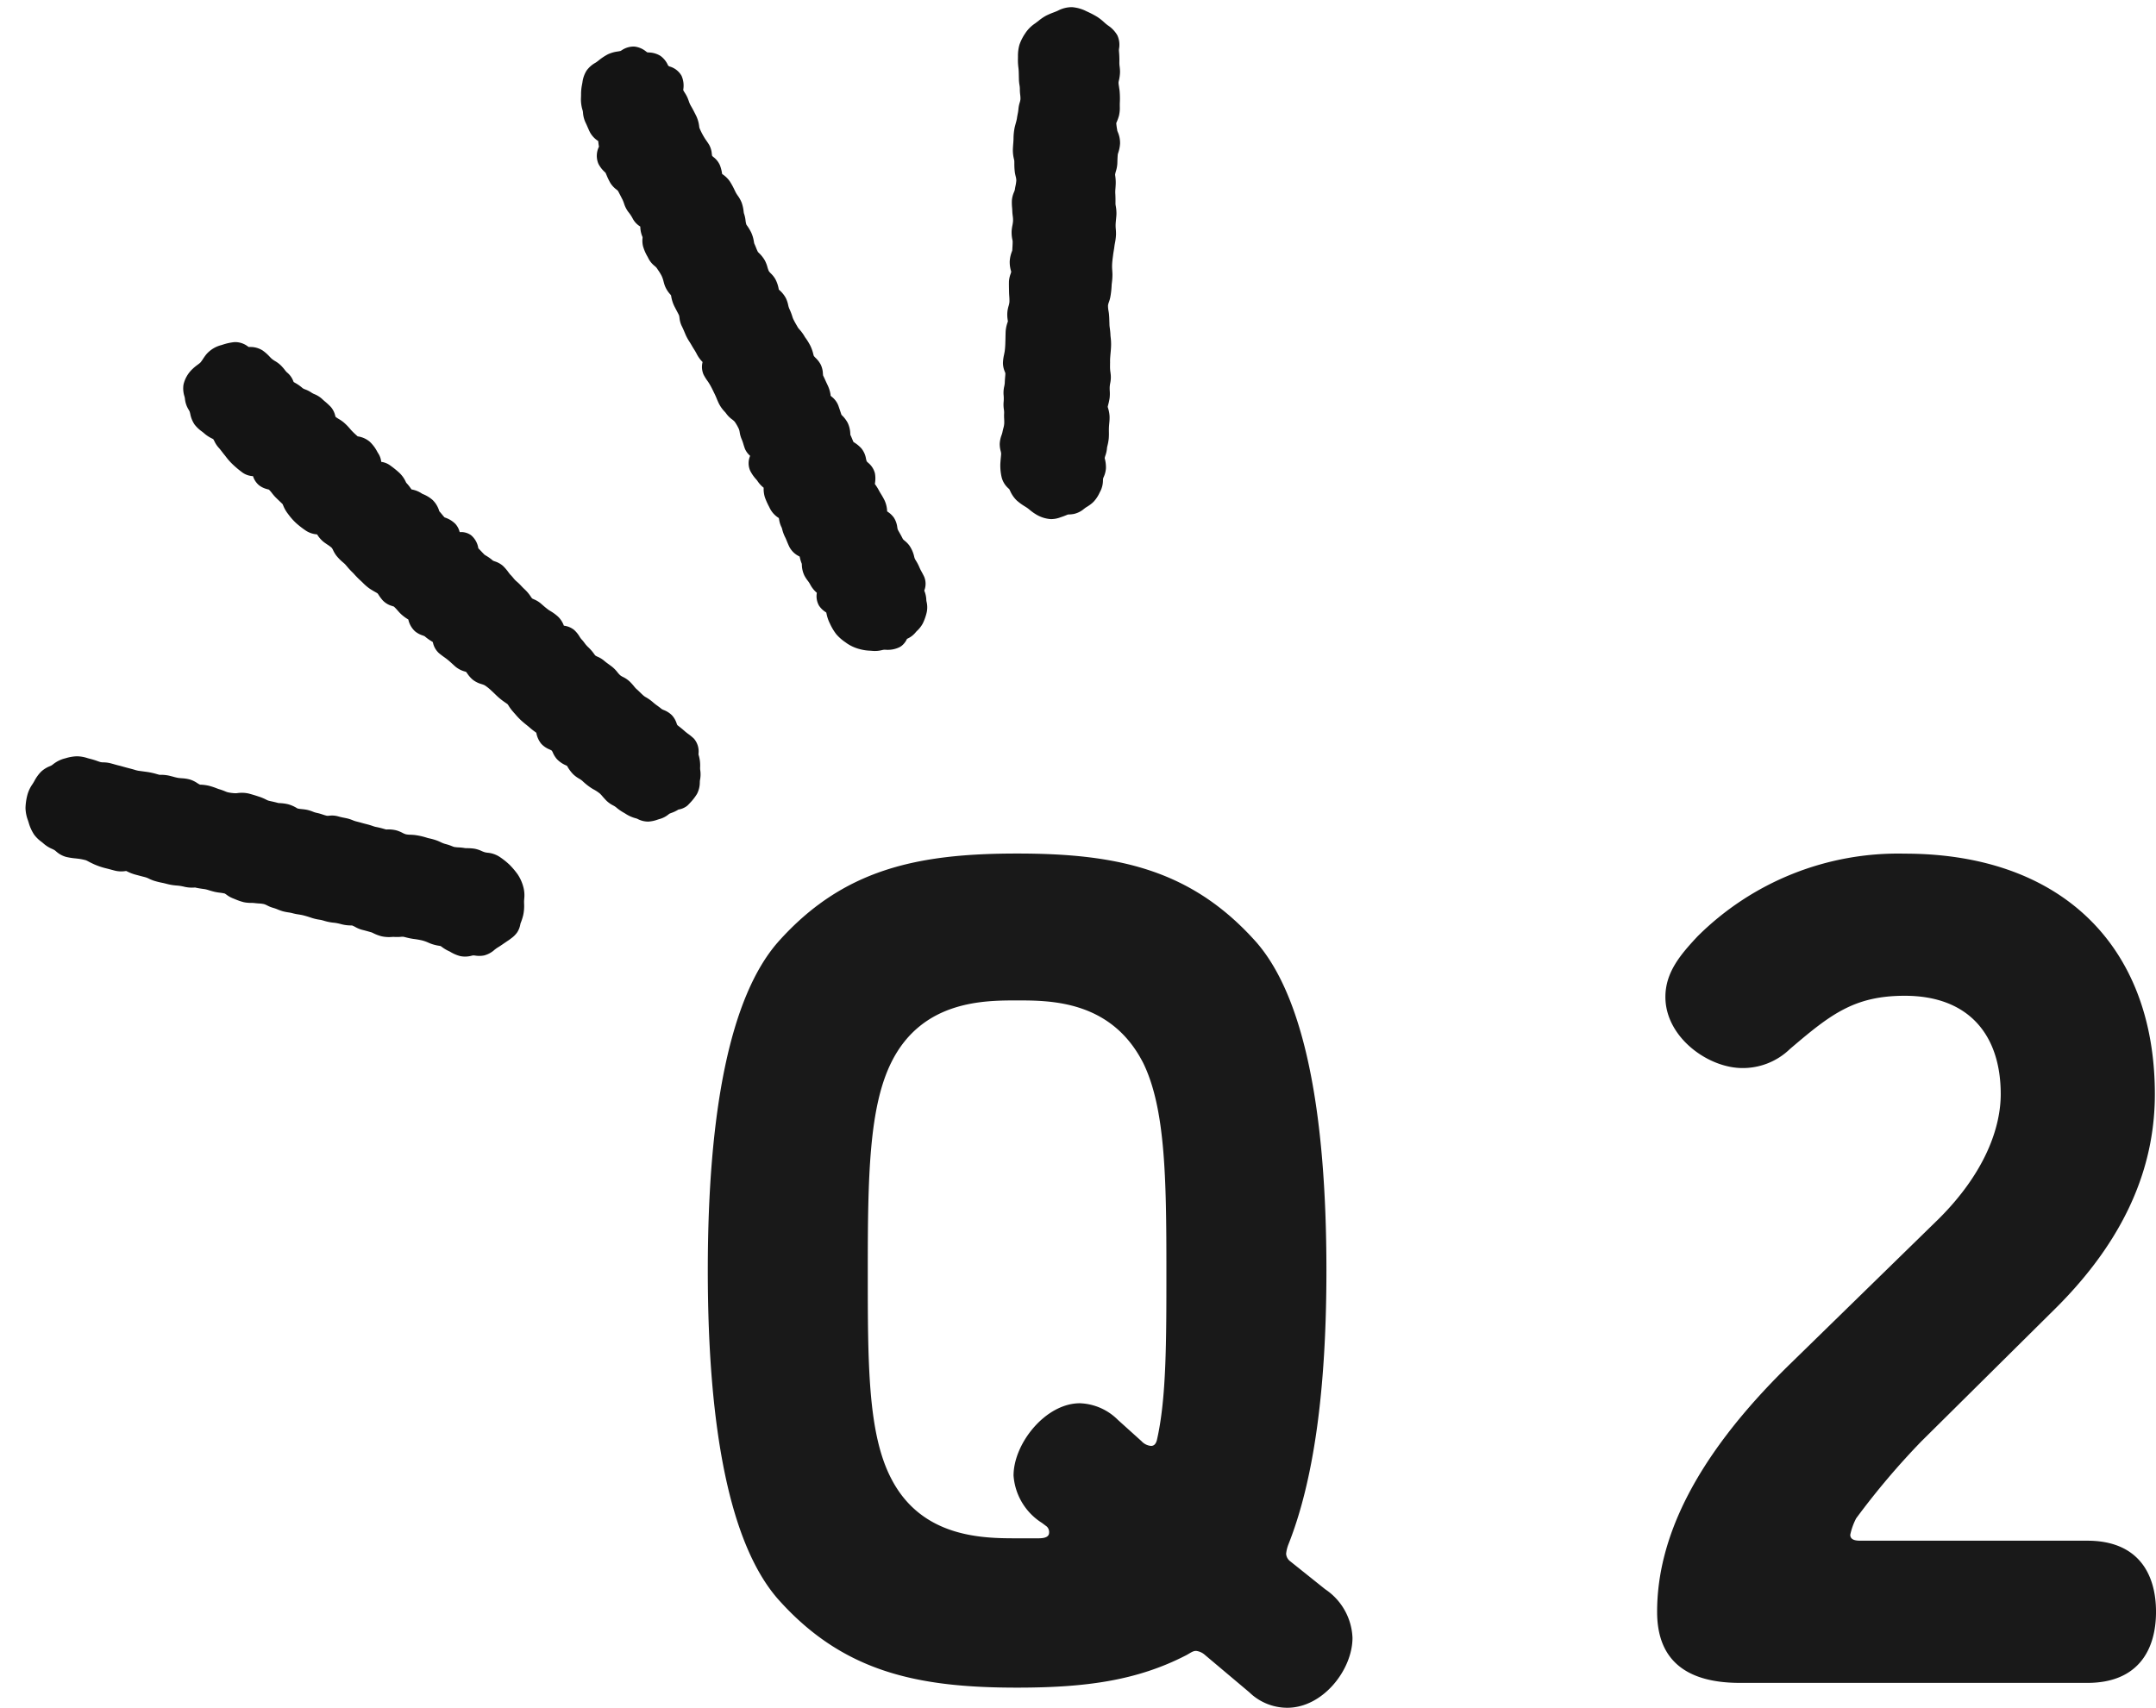 <svg xmlns="http://www.w3.org/2000/svg" width="130.013" height="103.009" viewBox="0 0 130.013 103.009">
  <g id="グループ_767" data-name="グループ 767" transform="translate(-316.32 -147.517)">
    <g id="Q2" transform="translate(-2116.189 -947.827)">
      <path id="パス_998" data-name="パス 998" d="M2479.407,1152.187c3.931-4.431,8.434-5.36,14.437-5.36s10.5.929,14.435,5.36c2.859,3.286,4.217,10.147,4.217,19.794,0,7.29-.786,12.722-2.289,16.51a2.174,2.174,0,0,0-.141.57.609.609,0,0,0,.214.429l2.144,1.715a3.694,3.694,0,0,1,1.644,2.93c0,1.93-1.788,4.217-3.932,4.217a3.284,3.284,0,0,1-2.285-.929l-2.716-2.287a.96.96,0,0,0-.5-.214c-.215,0-.357.143-.643.286-2.93,1.5-6,1.93-10.147,1.93-6,0-10.506-.929-14.437-5.359-2.859-3.288-4.217-10.149-4.217-19.8S2476.548,1155.474,2479.407,1152.187Zm22.011,7.217c-1.928-3.717-5.573-3.717-7.574-3.717s-5.718,0-7.576,3.717c-1.358,2.716-1.429,6.933-1.429,12.577s0,9.863,1.429,12.577c1.858,3.573,5.573,3.573,7.576,3.573h1.285c.5,0,.645-.141.645-.357a.462.462,0,0,0-.145-.357l-.284-.213a3.688,3.688,0,0,1-1.716-2.859c0-1.93,1.928-4.36,4-4.36a3.406,3.406,0,0,1,2.289,1l1.428,1.287a.88.88,0,0,0,.573.286c.141,0,.284-.073.355-.357.572-2.5.572-5.93.572-10.22C2502.848,1166.337,2502.777,1162.12,2501.418,1159.4Z" transform="translate(0 0)" fill="#191919"/>
      <path id="パス_999" data-name="パス 999" d="M2526.087,1187.919c0,.356.429.356.643.356h13.651c3.072,0,4.144,2,4.144,4.29s-1.072,4.287-4.144,4.287h-20.941c-3.929,0-5-2-5-4.287,0-4.29,2.146-9.22,8.006-14.937l9-8.789c2.787-2.787,3.715-5.5,3.715-7.5,0-3.573-1.928-5.932-5.787-5.932-3.073,0-4.5,1.144-6.931,3.216a4.08,4.08,0,0,1-2.859,1.143c-2.073,0-4.645-1.858-4.645-4.288,0-1.5.929-2.573,1.928-3.644a17.137,17.137,0,0,1,12.508-5c9.432,0,15.08,5.573,15.08,14.507,0,3.859-1.36,8.291-5.934,12.865l-8.146,8.075a45.831,45.831,0,0,0-3.931,4.644A3.826,3.826,0,0,0,2526.087,1187.919Z" transform="translate(17.998 0)" fill="#191919"/>
    </g>
    <g id="line" transform="matrix(0.799, -0.602, 0.602, 0.799, -257.53, 2056.8)">
      <path id="パス_245" data-name="パス 245" d="M1654.794-1118.847c-.018-.069-.037-.137-.05-.2-.028-.142-.059-.269-.089-.384-.021-.081-.041-.153-.05-.193a.615.615,0,0,1,.028-.109,1.326,1.326,0,0,0,.068-.562,1.422,1.422,0,0,0-.2-.541.92.92,0,0,1-.07-.138c-.02-.092-.049-.19-.082-.3a2.807,2.807,0,0,1-.085-.315,2.718,2.718,0,0,0-.161-.514.984.984,0,0,1-.048-.129c-.027-.118-.043-.221-.057-.317s-.033-.213-.056-.314a1.457,1.457,0,0,1-.015-.183,3.418,3.418,0,0,0-.038-.419,1.644,1.644,0,0,0-.152-.442.95.95,0,0,1-.077-.195,1.711,1.711,0,0,1-.022-.247,1.939,1.939,0,0,0-.059-.452c-.026-.093-.052-.178-.076-.258-.035-.114-.066-.214-.086-.315a1.6,1.6,0,0,0-.171-.435.808.808,0,0,1-.066-.143,1.085,1.085,0,0,1,0-.142,2.8,2.8,0,0,0-.043-.536,1.749,1.749,0,0,1-.021-.315c0-.1,0-.194-.013-.28a1.263,1.263,0,0,1,.005-.213,1.715,1.715,0,0,0-.023-.526,1.208,1.208,0,0,0-.336-.563,1.438,1.438,0,0,0,.045-.664,2.962,2.962,0,0,0-.166-.54c-.019-.05-.039-.095-.051-.14-.052-.18-.082-.324-.111-.46l-.026-.122a1.544,1.544,0,0,0-.173-.423c-.021-.039-.054-.1-.058-.112a1.1,1.1,0,0,1,0-.125,2.357,2.357,0,0,0-.029-.588c-.019-.1-.03-.2-.04-.285a2.926,2.926,0,0,0-.063-.393,1.4,1.4,0,0,1-.031-.272,2.657,2.657,0,0,0-.028-.313c0-.025,0-.093,0-.147a2.623,2.623,0,0,0-.033-.509,1.347,1.347,0,0,0-.222-.5c-.025-.039-.063-.1-.068-.11a2.653,2.653,0,0,0-.148-.48c-.017-.045-.036-.085-.043-.113-.015-.1-.025-.19-.034-.273s-.019-.172-.031-.252l0-.01a1.271,1.271,0,0,0,.122-.9,1.025,1.025,0,0,0-.434-.553,1.129,1.129,0,0,0,.092-.548,1.56,1.56,0,0,0-.253-.661c-.011-.019-.023-.036-.033-.054-.006-.051-.01-.124-.013-.2s-.007-.177-.016-.274c0-.016.01-.033.015-.05a1.539,1.539,0,0,0,.07-.75,2.032,2.032,0,0,0-.234-.6c-.019-.034-.038-.065-.046-.084a1.566,1.566,0,0,0-.342-.572l-.008-.009c0-.022,0-.045,0-.069a2.7,2.7,0,0,0-.013-.44c0-.024.008-.048.012-.074a1.751,1.751,0,0,0,.016-.66,5.732,5.732,0,0,0-.187-.733,1.183,1.183,0,0,0-.287-.452,1.159,1.159,0,0,0,.165-.524c0-.036.008-.077.013-.12a2.24,2.24,0,0,0,0-.741,1.433,1.433,0,0,0-.375-.685l-.013-.015c-.037-.183-.064-.332-.08-.473-.006-.051-.009-.1-.013-.155a3.3,3.3,0,0,0-.074-.556,2.226,2.226,0,0,0-.113-.338,1.951,1.951,0,0,1-.076-.215c.009-.027.02-.053.029-.079a1.208,1.208,0,0,0,.1-.595,4.556,4.556,0,0,0-.083-.453c-.015-.069-.031-.134-.04-.2a1.548,1.548,0,0,0-.2-.534,1.024,1.024,0,0,1-.083-.172,1.643,1.643,0,0,0-.183-.381.884.884,0,0,1-.083-.157,2.528,2.528,0,0,0-.172-.536c-.013-.031-.025-.059-.036-.087,0-.027.011-.053.017-.078a1.241,1.241,0,0,0,.006-.639,1.348,1.348,0,0,1-.013-.183c0-.1-.007-.212-.021-.335a1.806,1.806,0,0,0-.129-.459,1.514,1.514,0,0,1-.074-.229c-.012-.06-.019-.121-.026-.183a2.6,2.6,0,0,0-.115-.553,1.371,1.371,0,0,0-.478-.617c-.021-.017-.042-.033-.061-.049s-.017-.046-.026-.07a1.267,1.267,0,0,0-.481-.677,3.272,3.272,0,0,0-.67-.308l-.077-.028a1.779,1.779,0,0,0-1.051-.1c-.115.028-.229.067-.343.107a1.865,1.865,0,0,1-.241.075,1.5,1.5,0,0,1-.211.006,2.779,2.779,0,0,0-.4.018,1.87,1.87,0,0,0-1.008.427,1.585,1.585,0,0,0-.375.589.881.881,0,0,1-.062.135,1.527,1.527,0,0,0-.224.674.841.841,0,0,1-.021.125c-.014.045-.035.089-.054.134a1.693,1.693,0,0,0-.177.668,2.084,2.084,0,0,0,.1.6c.015.055.031.111.042.168a2.121,2.121,0,0,0,.188.53c.014.028.028.055.038.081a1.084,1.084,0,0,1-.02.146,1.616,1.616,0,0,0-.028.47c.01.09.01.181.012.283s0,.2.008.311l0,.118a3.731,3.731,0,0,0,.058.641,5.789,5.789,0,0,0,.176.732,1.2,1.2,0,0,0,.366.522,1.179,1.179,0,0,0-.041.656,1.32,1.32,0,0,0,.253.486c.026.035.061.082.064.076a1.8,1.8,0,0,1,.022.3,2.807,2.807,0,0,0,.021.325c.016.109.032.207.047.3.018.111.036.21.044.274a.921.921,0,0,1-.023.1,2.032,2.032,0,0,0-.071.529v.077a3.686,3.686,0,0,0,.057.708,5.411,5.411,0,0,0,.2.726,1.4,1.4,0,0,0,.4.573,1.752,1.752,0,0,0,.038.59c.022.084.052.173.085.269a2.188,2.188,0,0,1,.093.312.721.721,0,0,1-.021.181,1.817,1.817,0,0,0-.039.345,2.719,2.719,0,0,0,.076.594c.011.05.022.1.029.146s.011.126.015.194a4.177,4.177,0,0,0,.046.468c.01.058.015.122.022.191.014.141.031.3.063.472.016.081.028.158.039.231a2.933,2.933,0,0,0,.112.515c.044.128.091.238.134.339.033.076.064.145.079.193a.988.988,0,0,1-.005.116,2.581,2.581,0,0,0,0,.409,1.238,1.238,0,0,0,.245.6c.025.037.063.094.066.094a2.919,2.919,0,0,1,.038.324c.009.11.017.21.033.3a2.537,2.537,0,0,0,.131.463l.023.06,0,.005a1.36,1.36,0,0,0-.106.8,1.393,1.393,0,0,0,.217.481,1.327,1.327,0,0,1,.07.117,2.815,2.815,0,0,0,.144.473c.013.034.026.065.036.093-.007.024-.018.048-.026.07a1.189,1.189,0,0,0-.081.688c.026.117.061.234.1.362.027.085.056.177.083.284s.052.241.081.392l.036.192a1.519,1.519,0,0,0,.317.643l.01.014c0,.041,0,.085,0,.132a1.786,1.786,0,0,0,.038.492,1.532,1.532,0,0,0,.263.529,1.376,1.376,0,0,1,.108.171,2.652,2.652,0,0,1,.125.48c.022.114.038.217.053.311.019.126.037.238.06.339a4.244,4.244,0,0,0,.127.45c.021.064.041.125.052.16a.952.952,0,0,1-.006.125,2.481,2.481,0,0,0,0,.462c0,.049.008.1.012.156a4.206,4.206,0,0,0,.063.555c.031.162.066.3.1.432.019.075.036.145.049.21.027.132.06.249.093.357.012.041.025.083.034.118l0,.009a1.461,1.461,0,0,0-.16.7,1.378,1.378,0,0,0,.188.57,1.115,1.115,0,0,1,.072.151.933.933,0,0,1-.023.136,1.465,1.465,0,0,0-.039.466,1.663,1.663,0,0,0,.211.62l.028.052c0,.032,0,.064-.008.1a2.359,2.359,0,0,0,0,.518,1.788,1.788,0,0,0,.128.443,1.354,1.354,0,0,1,.076.227,3.611,3.611,0,0,0,.212.777,2.459,2.459,0,0,1,.171.467,1.662,1.662,0,0,1,.024.229c.008.112.017.233.036.369a1.669,1.669,0,0,0,.146.453,1.084,1.084,0,0,1,.076.2,2.728,2.728,0,0,0,.176.542l.036.087a2.083,2.083,0,0,0,.36.644.806.806,0,0,1,.047.081,1.382,1.382,0,0,0,.407.5,1.957,1.957,0,0,0,.518.245c.044.015.088.029.13.047a1.458,1.458,0,0,0,.573.1h.01a.661.661,0,0,1,.082,0c.043.01.084.022.125.034a2.086,2.086,0,0,0,.454.091h0a1.165,1.165,0,0,0,.515.137.907.907,0,0,0,.171-.016l.1-.018a3.094,3.094,0,0,0,.677-.182,1.516,1.516,0,0,0,.561-.462,1,1,0,0,1,.077-.088,1.733,1.733,0,0,0,.377-.469.982.982,0,0,1,.085-.13,2.178,2.178,0,0,0,.4-.69c.013-.019.029-.038.045-.057a1.185,1.185,0,0,0,.314-.871A3.092,3.092,0,0,0,1654.794-1118.847Z" transform="translate(-41.702)" fill="#141414"/>
      <path id="パス_246" data-name="パス 246" d="M1599.562-1093.667a1.571,1.571,0,0,0-.428-.627,1.447,1.447,0,0,1-.1-.105,1.343,1.343,0,0,1-.121-.189,1.805,1.805,0,0,0-.254-.365,2.9,2.9,0,0,0-.343-.3.9.9,0,0,1-.117-.1,2.929,2.929,0,0,0-.26-.243,2.53,2.53,0,0,1-.195-.178,1.039,1.039,0,0,1-.08-.121,3.064,3.064,0,0,0-.244-.351,1.481,1.481,0,0,1-.157-.255c-.037-.068-.072-.133-.108-.192a3.331,3.331,0,0,0-.3-.4c-.036-.043-.071-.084-.1-.127a4.1,4.1,0,0,0-.471-.555c-.06-.059-.13-.117-.205-.179a1.432,1.432,0,0,1-.206-.189,1.12,1.12,0,0,1-.116-.2,2.031,2.031,0,0,0-.182-.309,1.9,1.9,0,0,0-.413-.392l-.065-.046c-.034-.042-.067-.084-.1-.129a4.838,4.838,0,0,0-.31-.375,1.4,1.4,0,0,1-.111-.152c-.067-.1-.14-.2-.231-.314-.07-.085-.132-.165-.187-.237-.074-.1-.141-.18-.2-.255a1.541,1.541,0,0,1-.137-.2,2.284,2.284,0,0,0-.211-.3c-.038-.045-.077-.089-.117-.133a3.722,3.722,0,0,1-.242-.292,1.383,1.383,0,0,0-.393-.341.952.952,0,0,1-.119-.084c-.063-.077-.114-.151-.161-.218a2.776,2.776,0,0,0-.231-.3,1.415,1.415,0,0,1-.14-.2,2.3,2.3,0,0,0-.211-.292c-.067-.076-.141-.145-.219-.218a1.982,1.982,0,0,1-.18-.181c-.012-.023-.022-.048-.033-.075a1.993,1.993,0,0,0-.283-.489,2.693,2.693,0,0,0-.336-.333c-.033-.029-.066-.055-.087-.077-.091-.121-.176-.22-.254-.311-.049-.057-.094-.109-.135-.163a1.309,1.309,0,0,1-.071-.131,2.912,2.912,0,0,0-.222-.381l-.063-.09c-.091-.131-.2-.282-.333-.45a1.9,1.9,0,0,0-.526-.428c-.03-.018-.059-.034-.082-.051a2.549,2.549,0,0,1-.355-.342,1.359,1.359,0,0,1-.1-.158c-.057-.093-.118-.193-.2-.3-.029-.04-.057-.086-.088-.135a3.88,3.88,0,0,0-.287-.409,2.61,2.61,0,0,0-.308-.308.34.34,0,0,0-.066-.05h0a1.157,1.157,0,0,1-.082-.186,1.706,1.706,0,0,0-.223-.436,2.353,2.353,0,0,0-.344-.354c-.052-.045-.107-.094-.164-.151a2.926,2.926,0,0,1-.2-.243l-.144-.18a2.28,2.28,0,0,0-.375-.352l-.071-.053-.092-.12a4.375,4.375,0,0,0-.342-.409c-.07-.072-.142-.142-.22-.22l-.218-.216a1.969,1.969,0,0,1-.157-.2c-.056-.074-.117-.154-.185-.238s-.141-.179-.2-.256-.122-.162-.179-.231c-.079-.094-.142-.178-.2-.255s-.116-.152-.174-.223a1.878,1.878,0,0,0-.275-.261.836.836,0,0,1-.143-.134c-.029-.04-.058-.084-.089-.13a4.666,4.666,0,0,0-.29-.4c-.032-.039-.063-.08-.093-.12a2.154,2.154,0,0,0-.443-.472,2.565,2.565,0,0,0-.614-.316l-.1-.041a1.9,1.9,0,0,0-.7-.123l-.12,0a.853.853,0,0,1-.137-.027,1.688,1.688,0,0,0-.618-.051,2.4,2.4,0,0,0-.646.2l-.11.047-.11.042a2.062,2.062,0,0,0-.629.331,3.443,3.443,0,0,0-.567.562,2.281,2.281,0,0,0-.333.69l-.039.114a2.6,2.6,0,0,0-.18.8,2.064,2.064,0,0,0,.091.6c.014.054.029.107.039.162a1.951,1.951,0,0,0,.219.573c.024.046.049.092.069.14a.829.829,0,0,1,.031.114,1.5,1.5,0,0,0,.287.642,4.022,4.022,0,0,0,.4.412l.088.084a3.2,3.2,0,0,1,.34.378,1.358,1.358,0,0,1,.077.154c.046.1.1.206.161.32a4.292,4.292,0,0,0,.413.614c.094.114.173.216.244.307l.132.167a1.611,1.611,0,0,0,.48.391l.042.024c.016.027.03.057.046.087a2.586,2.586,0,0,0,.249.4l.042.055c.1.125.209.269.35.442a1.327,1.327,0,0,1,.134.219,2.418,2.418,0,0,0,.158.268,4.642,4.642,0,0,0,.322.4c.035.039.069.077.1.117l.059.073a3.3,3.3,0,0,0,.444.472,2.634,2.634,0,0,1,.334.349,2,2,0,0,0,.417.371.306.306,0,0,0,.058.036c.114.138.219.243.316.341.043.043.084.083.123.125a2.005,2.005,0,0,1,.13.17c.066.091.139.19.227.295a3.044,3.044,0,0,0,.216.226,2.7,2.7,0,0,1,.2.211,1.024,1.024,0,0,1,.047.131,1.575,1.575,0,0,0,.154.366l.088.146a3.544,3.544,0,0,0,.309.461,2.1,2.1,0,0,0,.334.307,1.814,1.814,0,0,1,.176.149c.051.051.109.1.172.156a1.833,1.833,0,0,1,.227.22,1.083,1.083,0,0,1,.111.192,1.837,1.837,0,0,0,.2.328,2.138,2.138,0,0,1,.152.229,2.96,2.96,0,0,0,.179.273,2.924,2.924,0,0,0,.222.252,2.175,2.175,0,0,1,.18.2,3.047,3.047,0,0,0,.243.275c.058.061.123.127.188.206.123.151.212.281.3.406l.028.041a2.808,2.808,0,0,0,.318.377,1.412,1.412,0,0,1,.1.114l.049.064a2.945,2.945,0,0,0,.447.5,2.956,2.956,0,0,1,.265.3l.062.076a2.332,2.332,0,0,0,.351.336.421.421,0,0,0,.065.047,1.27,1.27,0,0,1,.1.184,1.749,1.749,0,0,0,.234.4c.11.135.216.273.356.459a.99.99,0,0,1,.059.108,2.5,2.5,0,0,0,.284.447,2.061,2.061,0,0,0,.474.408c.031.021.061.039.085.059a2.735,2.735,0,0,0,.352.261.879.879,0,0,1,.111.076c.041.043.078.09.118.14a4.019,4.019,0,0,0,.294.334l.026.026a4.8,4.8,0,0,1,.35.376,2.28,2.28,0,0,1,.21.32l.068.117a2.47,2.47,0,0,0,.321.41c.032.035.064.066.077.082a.977.977,0,0,1,.036.106,2.231,2.231,0,0,0,.183.445,1.112,1.112,0,0,1,.047.1,2.2,2.2,0,0,0,.317.548,1.471,1.471,0,0,0,.551.39,1.017,1.017,0,0,1,.1.048.815.815,0,0,1,.086.078,1.568,1.568,0,0,0,.436.319,1.493,1.493,0,0,0,.72.105c.035,0,.069,0,.1,0,.067,0,.134.008.2.014.179.016.353.017.535.029.07,0,.141.009.213.011h.041c.044,0,.092,0,.143,0a1.467,1.467,0,0,0,.489-.074,1.3,1.3,0,0,0,.429-.267l.045-.039a3.346,3.346,0,0,0,.429-.3,2.637,2.637,0,0,0,.464-.527l.064-.088c.033-.043.07-.085.106-.127a1.945,1.945,0,0,0,.367-.545,2.556,2.556,0,0,0,.213-.873,4.661,4.661,0,0,0-.043-.766A4.473,4.473,0,0,0,1599.562-1093.667Z" transform="translate(0 -26.069)" fill="#141414"/>
      <path id="パス_247" data-name="パス 247" d="M1721.046-1151.517c0-.019.007-.038.009-.057a1.383,1.383,0,0,0-.03-.7,1.4,1.4,0,0,0-.427-.576c-.03-.027-.062-.052-.071-.058a.84.84,0,0,1-.038-.109,1.332,1.332,0,0,0-.39-.657,1.3,1.3,0,0,0-.719-.272c-.038,0-.078-.007-.1-.011-.05-.021-.1-.048-.146-.072a2.044,2.044,0,0,0-.58-.224,3.28,3.28,0,0,0-.684-.039h-.084a1.03,1.03,0,0,1-.156-.008,1.645,1.645,0,0,0-.7.06,1.758,1.758,0,0,0-.62.414c-.034.031-.067.063-.1.092a2.857,2.857,0,0,0-.408.445c-.03.038-.06.077-.091.115a2.217,2.217,0,0,0-.416.723.84.84,0,0,1-.061.11,1.679,1.679,0,0,0-.231.553c-.022.116-.047.219-.07.314-.03.125-.057.238-.074.344a1.43,1.43,0,0,0,.081.7l-.031.054c-.041.07-.089.151-.135.245l-.012.008a1.232,1.232,0,0,0-.638.8,1.786,1.786,0,0,0,.007.627c0,.022.008.044.01.065-.013.056-.026.109-.039.16a3.762,3.762,0,0,0-.1.517,1.466,1.466,0,0,0,.054.514,1.128,1.128,0,0,1,.027.121c-.021.163-.059.357-.1.6a1.994,1.994,0,0,1-.061.222,1.726,1.726,0,0,0-.105.558,2.338,2.338,0,0,1-.027.485,1.22,1.22,0,0,0,.064.646.267.267,0,0,0,.009.026,1.618,1.618,0,0,0-.273.588.748.748,0,0,1-.062.075,1.4,1.4,0,0,0-.249.387,2.709,2.709,0,0,0-.156.633c-.007.048-.013.095-.023.139a1.4,1.4,0,0,0,.025.6.837.837,0,0,1,.025.156c0,.05-.006.1-.009.159a2.831,2.831,0,0,1-.041.417,1.783,1.783,0,0,1-.111.337c-.027.067-.052.13-.073.191a1.621,1.621,0,0,0-.07.672c0,.023,0,.044,0,.066s-.027.059-.042.091a2.174,2.174,0,0,0-.183.513c-.019.094-.035.2-.054.312s-.033.21-.057.333a.869.869,0,0,1-.073.15,1.433,1.433,0,0,0-.186.468c-.031.175-.067.311-.1.441l-.034.135a2.891,2.891,0,0,0-.066.466c-.006.077-.013.159-.025.249s-.019.164-.027.255a3.192,3.192,0,0,1-.043.357,1.929,1.929,0,0,0-.01.583v.009l-.017.016a1.153,1.153,0,0,0-.391.626,2.98,2.98,0,0,0-.041.434c0,.082-.007.17-.018.267-.016.149-.051.335-.1.581-.031.164-.065.3-.1.427l-.043.184a2.014,2.014,0,0,0-.028.649.919.919,0,0,1,.008.121,1.6,1.6,0,0,0,.07.531,1.135,1.135,0,0,1,.041.2,2.786,2.786,0,0,1-.062.5.919.919,0,0,1-.081.194,1.72,1.72,0,0,0-.155.4,2.14,2.14,0,0,1-.091.289c-.037.1-.071.2-.1.294a1.172,1.172,0,0,0-.005.53,1.118,1.118,0,0,0-.54.728,2.354,2.354,0,0,0-.024.612.953.953,0,0,1,.005.125,1.752,1.752,0,0,0,.053.561,1.689,1.689,0,0,0-.292.514,4.353,4.353,0,0,0-.133.577l-.029.157a1.458,1.458,0,0,0,.084.76c-.011.025-.025.053-.04.083a1.547,1.547,0,0,0-.167.473.876.876,0,0,1-.043.119,2.29,2.29,0,0,0-.146.5c-.011.065-.03.135-.051.212-.031.118-.065.247-.093.394a1.3,1.3,0,0,0,.145.827c-.012.029-.026.062-.04.094a1.966,1.966,0,0,0-.118.333l-.033.051a1.571,1.571,0,0,0-.27.616,2.252,2.252,0,0,0-.026.368,1.6,1.6,0,0,1-.018.269,1.672,1.672,0,0,0,.018.639l-.018.02a1.157,1.157,0,0,0-.343.672,1.339,1.339,0,0,0,.077.539c.007.021.014.042.021.064-.01.024-.022.048-.033.074a2.351,2.351,0,0,0-.18.531l-.011.059a3.2,3.2,0,0,0-.08.752,2.744,2.744,0,0,0,.148.711l.03.1a2.455,2.455,0,0,0,.426.768,2.723,2.723,0,0,0,.418.426c.041.035.081.07.12.106a1.717,1.717,0,0,0,.475.3,1.376,1.376,0,0,1,.126.063l.057.045a1.638,1.638,0,0,0,.753.386.9.9,0,0,0,.168.016,1.112,1.112,0,0,0,.512-.14l.009,0a1.364,1.364,0,0,0,.641,0,1.087,1.087,0,0,1,.136-.024,1.745,1.745,0,0,0,.537-.147,3.171,3.171,0,0,0,.6-.4,1.448,1.448,0,0,0,.368-.505.825.825,0,0,1,.044-.085,1.563,1.563,0,0,0,.237-.492c.005-.015.01-.031.015-.047l.01-.007a1.1,1.1,0,0,0,.491-.68c.022-.117.039-.224.054-.322a2.43,2.43,0,0,1,.046-.256,2.837,2.837,0,0,0,.082-.471,1,1,0,0,1,.023-.161.93.93,0,0,1,.041-.107,1.886,1.886,0,0,0,.169-.717,1.583,1.583,0,0,0-.052-.391.942.942,0,0,1-.025-.141c.031-.161.05-.3.067-.433.01-.076.019-.146.031-.211a.94.94,0,0,1,.062-.134,1.388,1.388,0,0,0,.183-.579,1.39,1.39,0,0,0-.081-.5c0-.016-.01-.032-.016-.049l.009-.014a1.705,1.705,0,0,0,.266-.61c.033-.172.05-.328.063-.469.007-.07.013-.135.023-.194a3.379,3.379,0,0,0,.039-.375c0-.034,0-.077.007-.109l.025-.024a1.733,1.733,0,0,0,.363-.487,1.2,1.2,0,0,0,.057-.737c-.008-.046-.019-.115-.021-.125a1.008,1.008,0,0,1,.065-.166,1.32,1.32,0,0,0,.15-.659,2.008,2.008,0,0,0-.122-.523c-.009-.026-.019-.051-.026-.076.007-.041.025-.106.039-.161.024-.09.049-.185.069-.29l.032-.049a1.674,1.674,0,0,0,.272-.611,1.772,1.772,0,0,0,0-.588c0-.014,0-.027-.006-.04.068-.2.119-.354.169-.508l.016-.049a1.242,1.242,0,0,0,.006-.655c-.006-.028-.014-.057-.018-.088s.023-.045.035-.07a2.048,2.048,0,0,0,.2-.552c.023-.117.046-.223.068-.318.027-.12.051-.227.065-.314a.97.97,0,0,1,.062-.106,1.379,1.379,0,0,0,.219-.5,1.579,1.579,0,0,0,0-.512,1.239,1.239,0,0,1-.016-.165.974.974,0,0,1,.043-.113,2.44,2.44,0,0,0,.156-.487,3.585,3.585,0,0,0,.056-.536c0-.058,0-.112.01-.161a2.6,2.6,0,0,0,.005-.5,1.277,1.277,0,0,1-.005-.144l.014-.113c.017-.141.034-.291.071-.478a1.2,1.2,0,0,1,.05-.16,3.478,3.478,0,0,0,.132-.47,1.123,1.123,0,0,1,.08-.22,1.814,1.814,0,0,0,.135-.395,1.665,1.665,0,0,0-.014-.636c0-.017-.006-.032-.009-.048s.021-.047.032-.072a2.081,2.081,0,0,0,.176-.544,1.526,1.526,0,0,0-.008-.462.841.841,0,0,1-.012-.177,1.579,1.579,0,0,1,.076-.241,1.991,1.991,0,0,0,.117-.408,1.93,1.93,0,0,0-.011-.576c0-.037-.012-.071-.013-.089a2.505,2.505,0,0,1,.064-.275c.024-.09.05-.187.068-.273.012-.031.03-.063.047-.1a2.03,2.03,0,0,0,.208-.561,3.186,3.186,0,0,0,.046-.414c0-.053,0-.1.008-.132a1.392,1.392,0,0,1,.1-.208,1.89,1.89,0,0,0,.188-.413.889.889,0,0,1,.059-.11,2.327,2.327,0,0,0,.217-.479,1.94,1.94,0,0,0,.068-.482,1.78,1.78,0,0,1,.023-.251l.023-.121a4.262,4.262,0,0,0,.091-.631,1.715,1.715,0,0,0-.1-.6l0-.016.021-.04a2.176,2.176,0,0,0,.191-.474,1.252,1.252,0,0,0-.017-.6c-.009-.041-.022-.1-.024-.106a.889.889,0,0,1,.064-.127,1.3,1.3,0,0,0,.2-.566c.006-.091.01-.174.013-.253a3.22,3.22,0,0,1,.027-.345,4.01,4.01,0,0,1,.1-.523,1.029,1.029,0,0,1,.048-.092,1.992,1.992,0,0,0,.23-.591c.059-.312.093-.522.112-.7a1.371,1.371,0,0,1,.068-.286c.026-.084.051-.164.07-.249a2.191,2.191,0,0,0,.043-.321,1.445,1.445,0,0,1,.021-.172l.029-.031a1.461,1.461,0,0,0,.409-.719,1.2,1.2,0,0,0-.252-.9Z" transform="translate(-84.656 -0.192)" fill="#141414"/>
      <path id="パス_248" data-name="パス 248" d="M1768.6-1111.571l-.031-.11c-.016-.063-.029-.128-.042-.194a3.116,3.116,0,0,0-.131-.494,5.539,5.539,0,0,0-.312-.655,2.314,2.314,0,0,0-.553-.734,1.81,1.81,0,0,0-.8-.341l-.086-.02c-.07-.017-.139-.037-.208-.057a4.333,4.333,0,0,0-.449-.11,2.892,2.892,0,0,0-.581-.027l-.153,0h-.086a2.1,2.1,0,0,0-.784.1l-.04.015a2.833,2.833,0,0,0-.706.343,2.418,2.418,0,0,0-.488.5l-.077.1a3.6,3.6,0,0,0-.319.469c-.023.039-.044.075-.066.109-.106.163-.2.284-.281.4l-.049.067a2.5,2.5,0,0,0-.177.29,1.448,1.448,0,0,1-.13.212,2.567,2.567,0,0,0-.188.283,1.862,1.862,0,0,1-.149.226,1.069,1.069,0,0,1-.165.142,1.825,1.825,0,0,0-.292.261,2.372,2.372,0,0,1-.224.219c-.066.06-.13.117-.188.177a2.346,2.346,0,0,1-.216.179c-.062.048-.128.1-.2.156a3.5,3.5,0,0,0-.484.518l-.033.041c-.071.086-.136.161-.2.231-.08.092-.151.174-.213.254a2.259,2.259,0,0,0-.272.467.871.871,0,0,1-.053.109c-.029.042-.06.083-.092.126a3.945,3.945,0,0,0-.287.427c-.039.069-.075.148-.112.233a1.035,1.035,0,0,1-.117.222,2.175,2.175,0,0,1-.234.232c-.06.053-.115.1-.163.153a.907.907,0,0,1-.146.1,1.589,1.589,0,0,0-.381.3,2.9,2.9,0,0,0-.268.374c-.039.06-.079.124-.127.192s-.093.144-.141.227a1.88,1.88,0,0,1-.163.25,2.041,2.041,0,0,1-.2.2,2.735,2.735,0,0,0-.221.219,2.112,2.112,0,0,0-.294.458.739.739,0,0,1-.052.1c-.1.135-.218.268-.346.42-.022.018-.05.035-.077.053a1.94,1.94,0,0,0-.442.381,1.883,1.883,0,0,0-.283.5c-.009.021-.016.041-.025.06-.025.021-.065.048-.1.075a1.535,1.535,0,0,0-.365.315c-.084.106-.164.216-.257.344l-.125.173c-.044.061-.088.128-.135.2a2.97,2.97,0,0,1-.195.275,1.114,1.114,0,0,1-.186.165,2.4,2.4,0,0,0-.222.188,1.932,1.932,0,0,0-.328.449c-.017.031-.032.061-.038.072a.785.785,0,0,1-.086.064,1.973,1.973,0,0,0-.431.393l-.1.125c-.079.1-.167.215-.275.347a5.093,5.093,0,0,1-.349.4c-.057.056-.112.1-.163.149a2.491,2.491,0,0,0-.357.363,1.376,1.376,0,0,0-.219.475c-.012.041-.028.1-.032.1-.047.064-.106.129-.171.2s-.134.153-.206.242a1.509,1.509,0,0,1-.153.15,1.669,1.669,0,0,0-.34.386,2.266,2.266,0,0,1-.284.374,1.913,1.913,0,0,0-.232.34,1.093,1.093,0,0,1-.113.175,3.089,3.089,0,0,0-.211.282c-.048.071-.1.148-.167.229a1.367,1.367,0,0,1-.218.2c-.063.05-.123.1-.174.145a1.429,1.429,0,0,1-.165.123,1.707,1.707,0,0,0-.4.351,1.667,1.667,0,0,0-.214.379.75.75,0,0,1-.078.151c-.041.05-.088.1-.139.156-.082.089-.171.188-.266.3a3.15,3.15,0,0,0-.43.71,1.322,1.322,0,0,0-.069.755.205.205,0,0,0,.014.065c-.007.04-.014.08-.021.119a1.823,1.823,0,0,0-.03.709,3.314,3.314,0,0,0,.184.6l.037.1a1.909,1.909,0,0,1,.057.2,2.84,2.84,0,0,0,.13.429,1.945,1.945,0,0,0,.554.8,1.568,1.568,0,0,0,.539.269l.063.021c.084.03.171.053.258.077l.125.033a.733.733,0,0,1,.069.045,2.056,2.056,0,0,0,.246.146,1.432,1.432,0,0,0,.682.122h.049c.046,0,.094,0,.144.008.08.007.171.014.27.014a1.7,1.7,0,0,0,.255-.018,2.046,2.046,0,0,0,.618-.222l.1-.047a1.483,1.483,0,0,0,.5-.419c.025-.03.05-.061.073-.083a.8.8,0,0,1,.088-.055,1.53,1.53,0,0,0,.426-.342,2.052,2.052,0,0,0,.274-.461c.011-.025.021-.049.033-.072a1.208,1.208,0,0,1,.131-.1,1.7,1.7,0,0,0,.343-.3,1.329,1.329,0,0,1,.114-.1,2.982,2.982,0,0,0,.321-.3,3.685,3.685,0,0,0,.229-.289c.051-.069.106-.145.172-.225s.118-.136.171-.195a3.1,3.1,0,0,0,.266-.322,2.011,2.011,0,0,0,.226-.451c.01-.025.018-.05.028-.073.025-.024.073-.061.112-.093a3.458,3.458,0,0,0,.287-.249,2.317,2.317,0,0,0,.275-.347c.043-.063.09-.131.147-.2a1.67,1.67,0,0,1,.155-.157,1.722,1.722,0,0,0,.333-.387l.071-.121a2.38,2.38,0,0,1,.192-.3c.053-.065.1-.133.156-.2a3.046,3.046,0,0,1,.2-.252l.088-.1c.1-.109.217-.235.343-.389a3.281,3.281,0,0,0,.3-.436c.026-.044.051-.086.076-.123.095-.136.165-.259.23-.374.032-.058.063-.112.1-.163s.071-.1.109-.155c.078-.108.161-.225.25-.37.035-.056.068-.118.1-.183a1.692,1.692,0,0,1,.169-.272.858.858,0,0,1,.166-.13,2.136,2.136,0,0,0,.245-.186,5,5,0,0,0,.492-.52c.037-.045.078-.087.122-.132a4.011,4.011,0,0,0,.3-.346c.052-.068.1-.145.158-.23a2.706,2.706,0,0,1,.181-.256c.118-.144.225-.254.329-.36l.045-.046c.083-.087.159-.159.229-.226s.142-.137.208-.205c.036-.037.075-.073.116-.11a3.376,3.376,0,0,0,.358-.366,2.835,2.835,0,0,0,.193-.276,2.247,2.247,0,0,1,.161-.232c.075-.092.148-.17.213-.241s.139-.15.195-.219a2.414,2.414,0,0,0,.273-.43.839.839,0,0,1,.063-.112l.036-.047c.108-.141.22-.288.352-.489a2.465,2.465,0,0,1,.17-.207c.055-.064.115-.133.177-.208a2.741,2.741,0,0,0,.25-.371c.023-.04.043-.078.058-.1a1.47,1.47,0,0,1,.165-.137,1.864,1.864,0,0,0,.34-.311l.065-.081c.086-.107.177-.221.293-.348a.912.912,0,0,1,.084-.063,2.106,2.106,0,0,0,.422-.38,1.645,1.645,0,0,0,.306-.638c.008-.029.015-.057.015-.062l.054-.1a3.321,3.321,0,0,1,.179-.316c.026-.018.056-.034.087-.052a2.745,2.745,0,0,0,.313-.208,2.079,2.079,0,0,0,.381-.423c.039-.052.079-.108.126-.165a5.1,5.1,0,0,0,.415-.57c.057-.094.1-.183.149-.267a1.54,1.54,0,0,1,.106-.183.846.846,0,0,1,.1-.092,2.545,2.545,0,0,0,.35-.354,2.52,2.52,0,0,0,.185-.282,1.632,1.632,0,0,1,.146-.223,5.517,5.517,0,0,0,.37-.527l.034-.053a.8.8,0,0,1,.083-.095,1.347,1.347,0,0,0,.394-.7A1.79,1.79,0,0,0,1768.6-1111.571Z" transform="translate(-109.58 -26.123)" fill="#141414"/>
    </g>
  </g>
</svg>
